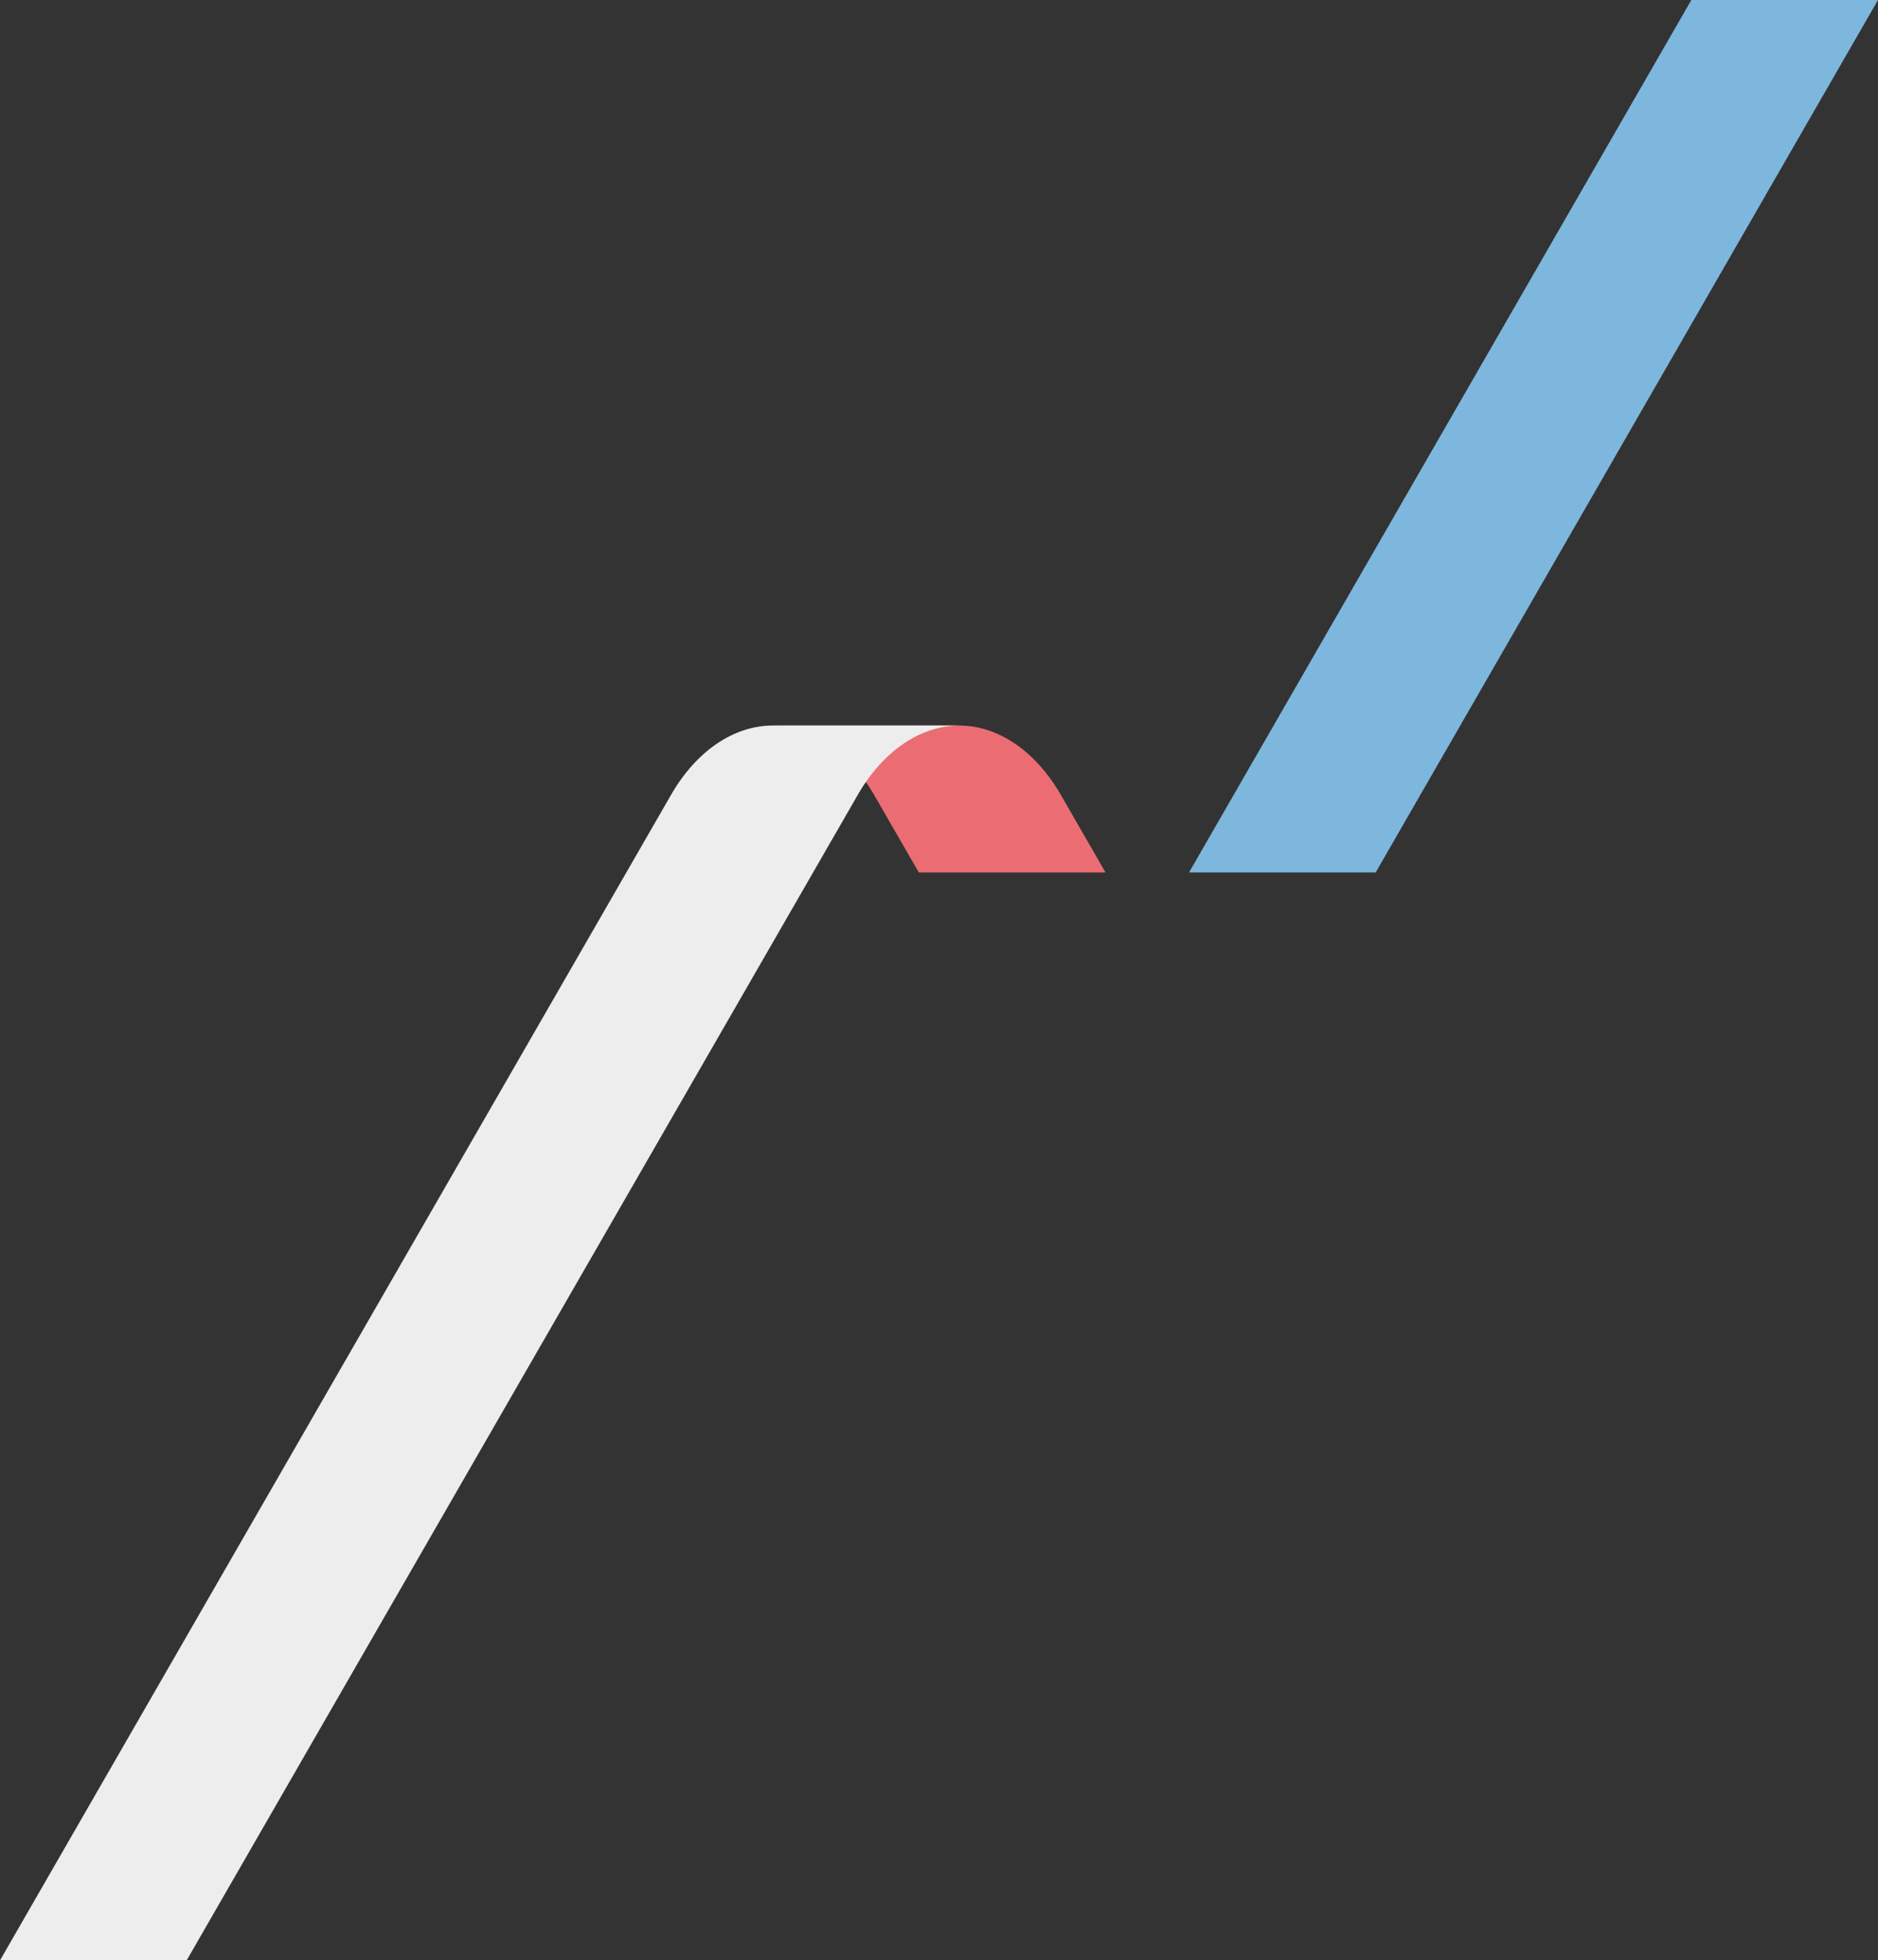 <svg xmlns="http://www.w3.org/2000/svg" viewBox="0 0 768.51 802.17"><rect x="0" y="0" width="768.51" height="802.17" fill="#333333" stroke="none"/><defs><style>.cls-1{fill:#eb6d73;}.cls-2{fill:#ededed;}.cls-3{fill:#7eb7dd;}</style></defs><g id="レイヤー_2" data-name="レイヤー 2"><g id="レイヤー_1-2" data-name="レイヤー 1"><path class="cls-1" d="M434.12,325.27c-10.37-18-25.66-28.4-41.78-28.4h-76c15.82.18,30.8,10.37,41.08,27.92L376,357h76.4Z"/><path class="cls-2" d="M316.38,296.87c-16.12,0-31.42,10.4-41.79,28.4L0,802.17H76.38L351,325.27c10.28-17.85,25.4-28.21,41.37-28.39h-76Z"/><polygon class="cls-3" points="692.13 0 675.43 29 486.57 357 562.95 357 751.81 29 768.51 0 692.13 0"/></g></g></svg>